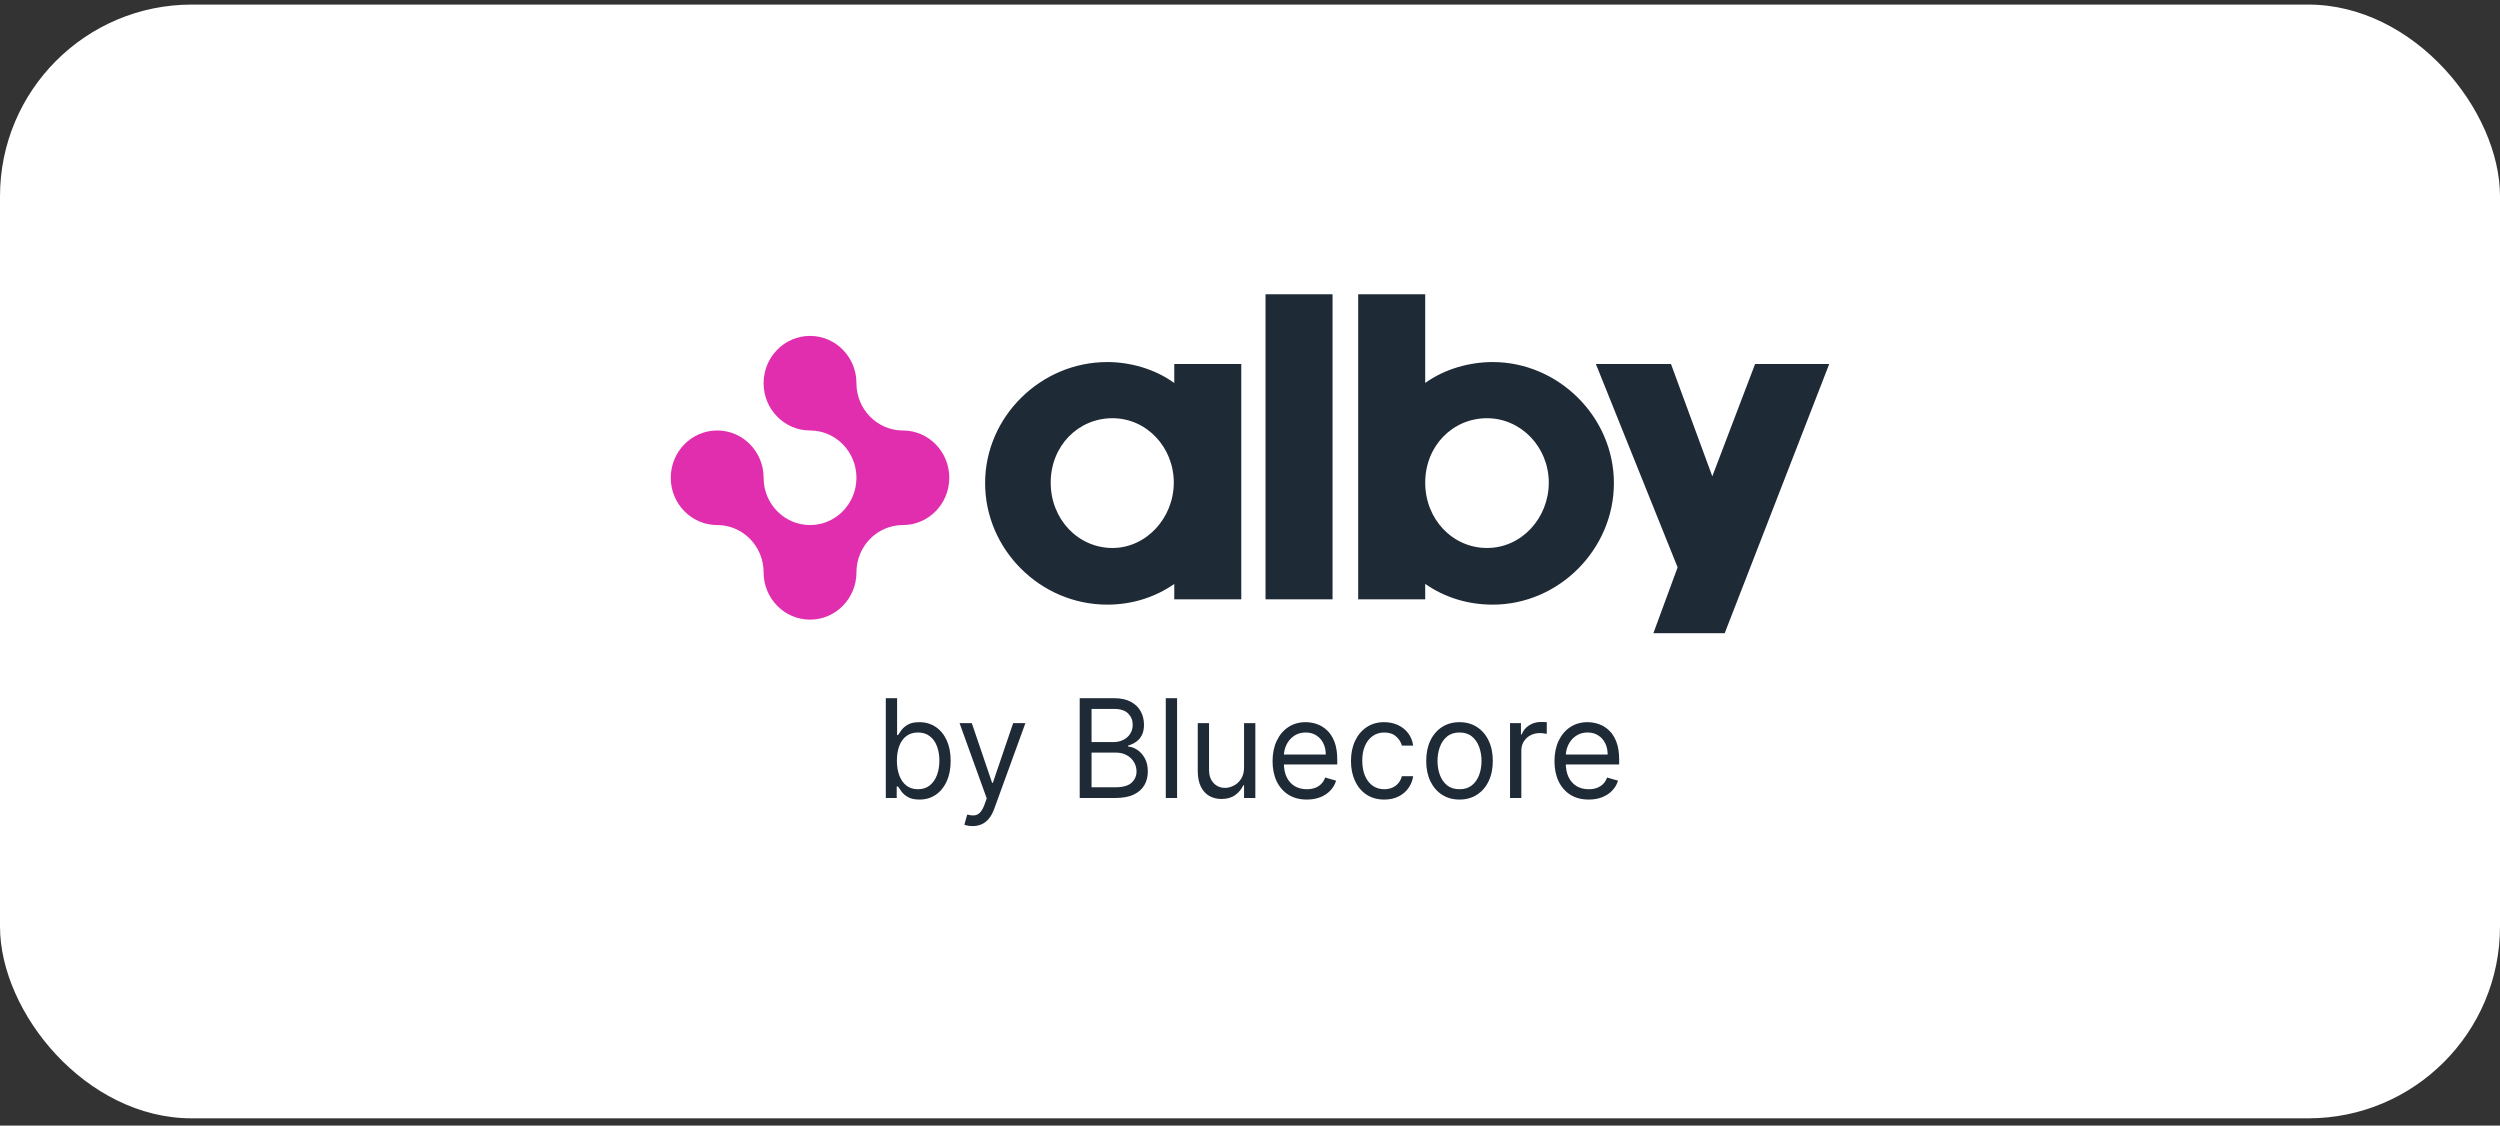 <svg width="211" height="95" viewBox="0 0 211 95" fill="none" xmlns="http://www.w3.org/2000/svg">
<rect x="0" y="0" width="211" height="95" fill="#333333" stroke="none"/>
<rect y="0.387" width="211" height="94" rx="16.183" fill="white"/>
<g clip-path="url(#clip0_80_14569)">
<path d="M72.284 32.402C72.284 32.382 72.285 32.361 72.285 32.341C72.285 30.137 70.53 28.35 68.367 28.35C66.203 28.35 64.448 30.137 64.448 32.341C64.448 34.546 66.203 36.333 68.367 36.333C70.53 36.333 72.284 38.12 72.284 40.324L72.284 40.348L72.284 40.381C72.254 42.555 70.518 44.308 68.379 44.315C68.375 44.315 68.371 44.315 68.367 44.315C68.362 44.315 68.358 44.315 68.354 44.315C66.215 44.308 64.481 42.556 64.449 40.384C64.449 40.364 64.449 40.344 64.449 40.324C64.449 38.119 62.695 36.332 60.531 36.332C58.367 36.332 56.613 38.119 56.613 40.324C56.613 42.528 58.367 44.315 60.531 44.315H60.556L60.587 44.315C62.725 44.346 64.448 46.121 64.448 48.306C64.448 50.511 66.203 52.298 68.367 52.298C70.53 52.298 72.285 50.511 72.285 48.306C72.285 46.121 74.008 44.346 76.146 44.315C76.164 44.315 76.183 44.315 76.202 44.315C78.366 44.315 80.12 42.528 80.12 40.324C80.12 38.119 78.366 36.332 76.202 36.332L76.177 36.332L76.145 36.333C74.027 36.302 72.316 34.559 72.284 32.402Z" fill="#E02EAE"/>
<path d="M99.108 32.325C97.445 31.122 95.363 30.557 93.452 30.557C87.836 30.557 83.143 35.175 83.143 40.773C83.143 46.372 87.796 51.031 93.452 51.031C95.475 51.031 97.422 50.455 99.108 49.288V50.581H104.764V30.72H99.108V32.325ZM93.893 46.25C91.005 46.25 88.679 43.838 88.679 40.732C88.679 37.627 91.006 35.297 93.893 35.297C96.781 35.297 99.068 37.749 99.068 40.732C99.068 43.716 96.742 46.25 93.893 46.25Z" fill="#1F2A37"/>
<path d="M148.371 30.721H148.13L144.519 40.202L141.03 30.721H134.691L141.591 47.885L139.545 53.443H145.564L154.387 30.721H148.371Z" fill="#1F2A37"/>
<path d="M125.983 30.557C124.054 30.557 121.954 31.122 120.287 32.322V24.836H114.631V50.583H120.287V49.282C121.974 50.453 123.935 51.032 125.983 51.032C131.559 51.032 136.213 46.373 136.213 40.774C136.213 35.175 131.52 30.557 125.983 30.557ZM125.502 46.25C122.614 46.25 120.288 43.839 120.288 40.733C120.288 37.627 122.615 35.298 125.502 35.298C128.39 35.298 130.717 37.749 130.717 40.733C130.717 43.717 128.43 46.25 125.502 46.25Z" fill="#1F2A37"/>
<path d="M112.467 24.836H106.811V50.583H112.467V24.836Z" fill="#1F2A37"/>
<path d="M74.762 67.352V58.928H75.715V62.037H75.795C75.865 61.928 75.962 61.788 76.086 61.618C76.213 61.445 76.393 61.291 76.627 61.157C76.864 61.02 77.184 60.951 77.588 60.951C78.11 60.951 78.57 61.084 78.969 61.35C79.367 61.616 79.678 61.993 79.901 62.481C80.125 62.97 80.236 63.545 80.236 64.209C80.236 64.878 80.125 65.458 79.901 65.949C79.678 66.437 79.368 66.815 78.973 67.084C78.577 67.35 78.121 67.483 77.604 67.483C77.206 67.483 76.887 67.416 76.647 67.282C76.408 67.144 76.223 66.99 76.094 66.817C75.965 66.641 75.865 66.496 75.795 66.381H75.682V67.352H74.762ZM75.698 64.193C75.698 64.67 75.767 65.091 75.904 65.455C76.041 65.817 76.242 66.101 76.506 66.307C76.77 66.51 77.093 66.611 77.475 66.611C77.873 66.611 78.206 66.504 78.472 66.29C78.741 66.074 78.943 65.783 79.078 65.418C79.215 65.051 79.284 64.642 79.284 64.193C79.284 63.748 79.216 63.348 79.082 62.992C78.95 62.632 78.749 62.349 78.48 62.14C78.214 61.929 77.879 61.823 77.475 61.823C77.087 61.823 76.761 61.923 76.498 62.124C76.234 62.321 76.035 62.598 75.9 62.955C75.766 63.308 75.698 63.721 75.698 64.193ZM82.085 69.721C81.924 69.721 81.78 69.707 81.653 69.68C81.527 69.655 81.439 69.63 81.391 69.606L81.633 68.75C81.865 68.81 82.069 68.832 82.247 68.816C82.424 68.799 82.582 68.718 82.719 68.573C82.859 68.43 82.987 68.199 83.103 67.878L83.28 67.384L80.987 61.034H82.021L83.733 66.068H83.797L85.509 61.034H86.543L83.91 68.273C83.792 68.599 83.645 68.869 83.47 69.083C83.295 69.3 83.092 69.46 82.861 69.564C82.632 69.669 82.373 69.721 82.085 69.721ZM91.127 67.352V58.928H94.018C94.594 58.928 95.069 59.029 95.443 59.232C95.817 59.432 96.095 59.702 96.278 60.042C96.462 60.38 96.553 60.754 96.553 61.165C96.553 61.527 96.49 61.826 96.363 62.062C96.24 62.298 96.075 62.484 95.871 62.621C95.669 62.758 95.45 62.86 95.213 62.926V63.008C95.466 63.025 95.72 63.115 95.976 63.279C96.231 63.444 96.445 63.68 96.618 63.987C96.79 64.294 96.876 64.67 96.876 65.114C96.876 65.536 96.782 65.916 96.593 66.253C96.405 66.591 96.108 66.858 95.701 67.055C95.295 67.253 94.766 67.352 94.115 67.352H91.127ZM92.128 66.447H94.115C94.769 66.447 95.233 66.318 95.507 66.06C95.785 65.799 95.923 65.484 95.923 65.114C95.923 64.829 95.852 64.566 95.709 64.324C95.567 64.08 95.363 63.886 95.1 63.74C94.836 63.592 94.524 63.518 94.163 63.518H92.128V66.447ZM92.128 62.63H93.985C94.287 62.63 94.559 62.569 94.801 62.449C95.046 62.328 95.24 62.158 95.382 61.939C95.528 61.719 95.6 61.462 95.6 61.165C95.6 60.795 95.474 60.481 95.221 60.223C94.968 59.963 94.567 59.833 94.018 59.833H92.128V62.63ZM99.345 58.928V67.352H98.392V58.928H99.345ZM104.998 64.769V61.034H105.951V67.352H104.998V66.282H104.933C104.788 66.603 104.562 66.876 104.255 67.101C103.948 67.323 103.561 67.434 103.092 67.434C102.705 67.434 102.36 67.347 102.059 67.175C101.757 66.999 101.521 66.736 101.348 66.385C101.176 66.031 101.09 65.586 101.09 65.048V61.034H102.043V64.982C102.043 65.443 102.169 65.81 102.422 66.085C102.678 66.359 103.004 66.496 103.399 66.496C103.636 66.496 103.877 66.434 104.122 66.311C104.37 66.187 104.577 65.998 104.744 65.743C104.913 65.488 104.998 65.163 104.998 64.769ZM110.296 67.483C109.698 67.483 109.183 67.349 108.75 67.08C108.319 66.809 107.987 66.43 107.752 65.945C107.521 65.457 107.405 64.889 107.405 64.242C107.405 63.595 107.521 63.025 107.752 62.531C107.987 62.035 108.312 61.648 108.729 61.371C109.149 61.091 109.639 60.951 110.199 60.951C110.522 60.951 110.841 61.006 111.156 61.116C111.471 61.226 111.757 61.404 112.016 61.651C112.274 61.895 112.48 62.218 112.634 62.621C112.787 63.025 112.864 63.521 112.864 64.11V64.522H108.083V63.683H111.895C111.895 63.326 111.825 63.008 111.685 62.728C111.548 62.449 111.351 62.228 111.095 62.066C110.842 61.904 110.544 61.823 110.199 61.823C109.82 61.823 109.491 61.919 109.214 62.111C108.939 62.301 108.728 62.547 108.58 62.852C108.432 63.156 108.358 63.482 108.358 63.831V64.39C108.358 64.867 108.439 65.272 108.6 65.603C108.764 65.933 108.992 66.183 109.283 66.356C109.573 66.526 109.911 66.611 110.296 66.611C110.546 66.611 110.772 66.575 110.974 66.504C111.179 66.43 111.355 66.32 111.503 66.175C111.651 66.027 111.766 65.843 111.846 65.624L112.767 65.887C112.67 66.205 112.507 66.485 112.278 66.726C112.05 66.965 111.767 67.151 111.43 67.286C111.094 67.417 110.716 67.483 110.296 67.483ZM116.832 67.483C116.251 67.483 115.75 67.343 115.33 67.064C114.911 66.784 114.588 66.399 114.361 65.908C114.135 65.417 114.022 64.856 114.022 64.225C114.022 63.584 114.138 63.018 114.37 62.527C114.604 62.033 114.929 61.648 115.347 61.371C115.766 61.091 116.256 60.951 116.816 60.951C117.252 60.951 117.645 61.034 117.995 61.198C118.345 61.363 118.632 61.593 118.855 61.889C119.078 62.185 119.217 62.531 119.271 62.926H118.318C118.245 62.638 118.084 62.383 117.834 62.161C117.586 61.936 117.252 61.823 116.832 61.823C116.461 61.823 116.135 61.922 115.855 62.12C115.578 62.314 115.361 62.59 115.205 62.946C115.052 63.3 114.975 63.715 114.975 64.193C114.975 64.681 115.051 65.106 115.201 65.468C115.355 65.83 115.57 66.111 115.847 66.311C116.127 66.511 116.456 66.611 116.832 66.611C117.08 66.611 117.305 66.567 117.507 66.48C117.708 66.392 117.879 66.266 118.019 66.101C118.159 65.937 118.259 65.739 118.318 65.509H119.271C119.217 65.882 119.084 66.218 118.871 66.516C118.661 66.813 118.383 67.049 118.035 67.224C117.691 67.397 117.29 67.483 116.832 67.483ZM123.183 67.483C122.623 67.483 122.132 67.347 121.709 67.076C121.29 66.805 120.961 66.425 120.724 65.937C120.49 65.448 120.373 64.878 120.373 64.225C120.373 63.567 120.49 62.993 120.724 62.502C120.961 62.011 121.29 61.63 121.709 61.359C122.132 61.087 122.623 60.951 123.183 60.951C123.743 60.951 124.233 61.087 124.653 61.359C125.075 61.63 125.404 62.011 125.638 62.502C125.875 62.993 125.993 63.567 125.993 64.225C125.993 64.878 125.875 65.448 125.638 65.937C125.404 66.425 125.075 66.805 124.653 67.076C124.233 67.347 123.743 67.483 123.183 67.483ZM123.183 66.611C123.608 66.611 123.958 66.5 124.233 66.278C124.507 66.056 124.71 65.764 124.842 65.402C124.974 65.04 125.04 64.648 125.04 64.225C125.04 63.803 124.974 63.41 124.842 63.045C124.71 62.68 124.507 62.386 124.233 62.161C123.958 61.936 123.608 61.823 123.183 61.823C122.758 61.823 122.408 61.936 122.133 62.161C121.859 62.386 121.656 62.68 121.524 63.045C121.392 63.41 121.326 63.803 121.326 64.225C121.326 64.648 121.392 65.04 121.524 65.402C121.656 65.764 121.859 66.056 122.133 66.278C122.408 66.5 122.758 66.611 123.183 66.611ZM127.447 67.352V61.034H128.368V61.988H128.432C128.546 61.675 128.75 61.422 129.046 61.227C129.342 61.032 129.676 60.935 130.047 60.935C130.117 60.935 130.205 60.936 130.31 60.939C130.415 60.942 130.494 60.946 130.548 60.951V61.939C130.516 61.93 130.442 61.918 130.326 61.902C130.213 61.882 130.093 61.873 129.967 61.873C129.665 61.873 129.396 61.937 129.159 62.066C128.925 62.192 128.739 62.368 128.602 62.593C128.467 62.815 128.4 63.068 128.4 63.353V67.352H127.447ZM134.089 67.483C133.491 67.483 132.976 67.349 132.542 67.08C132.112 66.809 131.779 66.43 131.545 65.945C131.314 65.457 131.198 64.889 131.198 64.242C131.198 63.595 131.314 63.025 131.545 62.531C131.779 62.035 132.105 61.648 132.522 61.371C132.942 61.091 133.432 60.951 133.992 60.951C134.315 60.951 134.634 61.006 134.949 61.116C135.264 61.226 135.55 61.404 135.808 61.651C136.067 61.895 136.273 62.218 136.426 62.621C136.58 63.025 136.657 63.521 136.657 64.11V64.522H131.876V63.683H135.687C135.687 63.326 135.618 63.008 135.478 62.728C135.341 62.449 135.143 62.228 134.888 62.066C134.635 61.904 134.336 61.823 133.992 61.823C133.612 61.823 133.284 61.919 133.007 62.111C132.732 62.301 132.521 62.547 132.373 62.852C132.225 63.156 132.151 63.482 132.151 63.831V64.39C132.151 64.867 132.232 65.272 132.393 65.603C132.557 65.933 132.785 66.183 133.075 66.356C133.366 66.526 133.704 66.611 134.089 66.611C134.339 66.611 134.565 66.575 134.767 66.504C134.971 66.43 135.148 66.32 135.296 66.175C135.444 66.027 135.559 65.843 135.639 65.624L136.56 65.887C136.463 66.205 136.3 66.485 136.071 66.726C135.843 66.965 135.559 67.151 135.223 67.286C134.887 67.417 134.509 67.483 134.089 67.483Z" fill="#1F2A37"/>
</g>
<defs>
<clipPath id="clip0_80_14569">
<rect width="97.773" height="45.852" fill="white" transform="translate(56.613 24.461)"/>
</clipPath>
</defs>
</svg>
